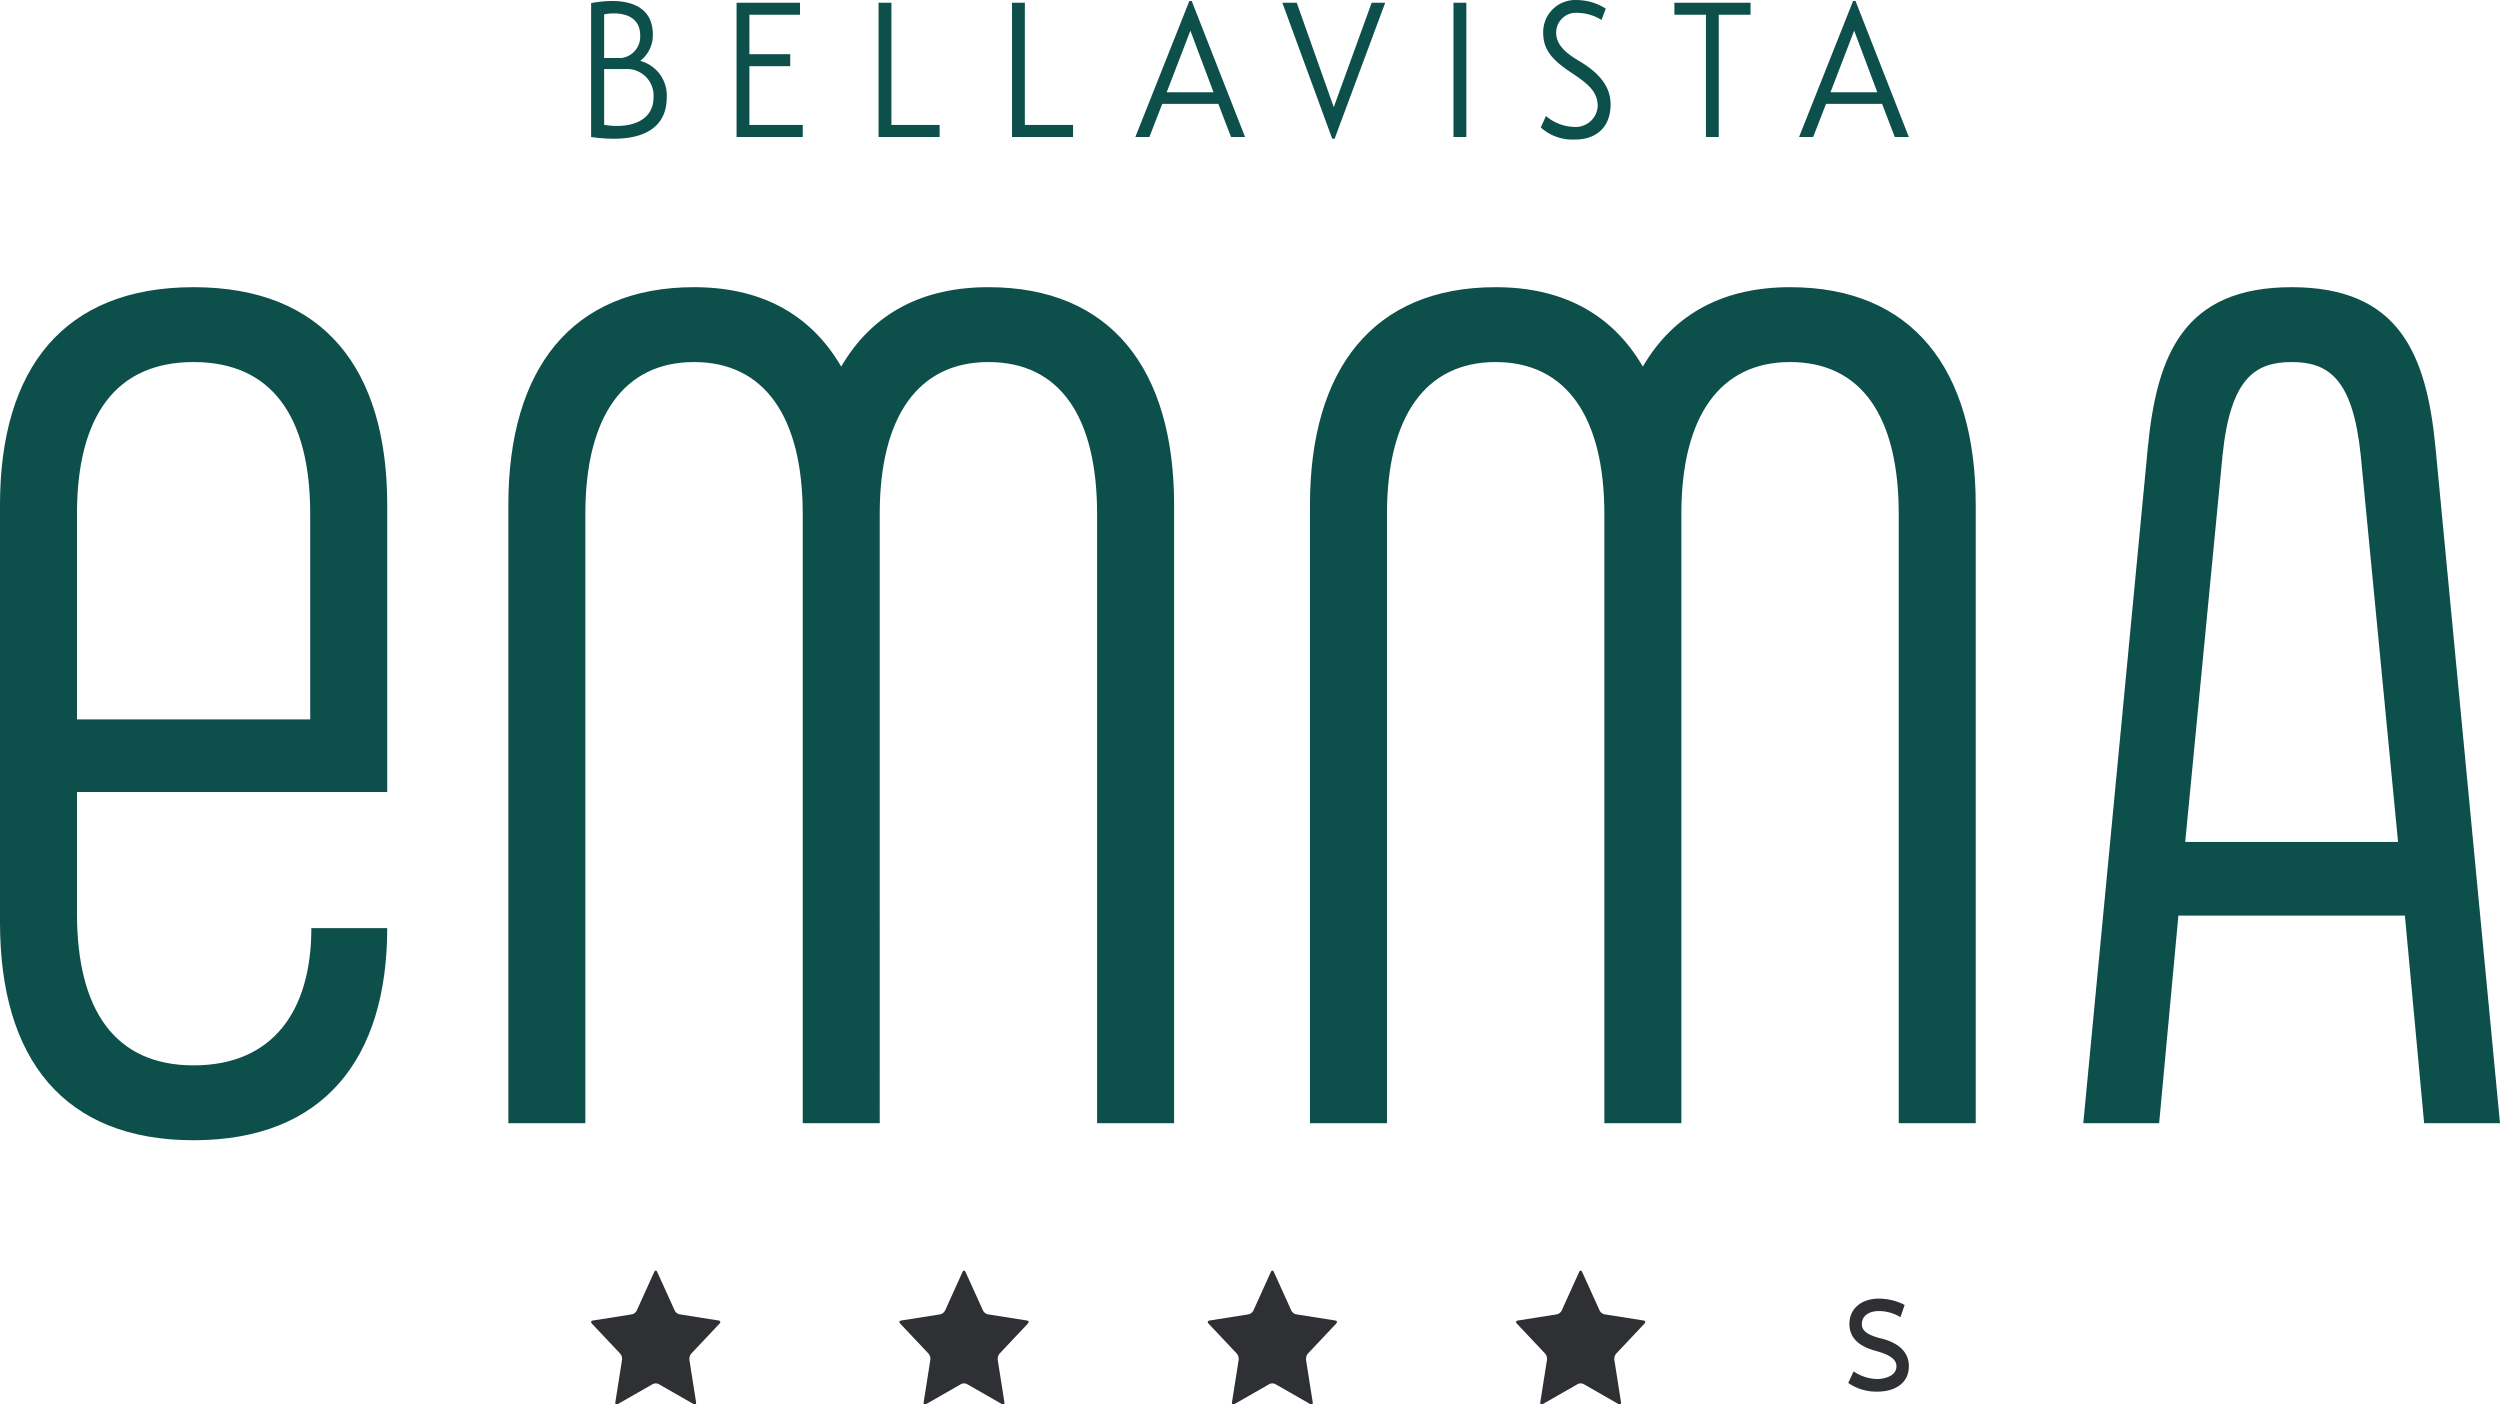 <svg id="Ebene_1" data-name="Ebene 1" xmlns="http://www.w3.org/2000/svg" width="356" height="200" viewBox="0 0 356 200"><defs><style>.cls-1{fill:#0d4f4a;}.cls-2{fill:#2f3033;}</style></defs><g id="Gruppe_32" data-name="Gruppe 32"><g id="Gruppe_31" data-name="Gruppe 31"><g id="Gruppe_24" data-name="Gruppe 24"><path id="Pfad_1" data-name="Pfad 1" class="cls-1" d="M44.337,132.162c0,11.793-5.482,19.546-16.768,19.546-11.125,0-16.608-7.754-16.608-21.646V112.779H55.141V71.911c0-19.386-9.029-31.016-27.57-31.016S0,52.524,0,71.911v59.445c0,19.384,9.029,31.014,27.57,31.014s27.57-11.63,27.57-30.207ZM10.961,73.202c0-13.892,5.484-21.646,16.608-21.646s16.606,7.754,16.606,21.646v29.239H10.962Zm156.231,86.746V71.911c0-19.386-9.031-31.016-26.443-31.016-9.19,0-16.447,3.554-20.96,11.308-4.514-7.754-11.77-11.308-20.96-11.308-17.414,0-26.441,11.63-26.441,31.016v88.037h10.965V73.202c0-13.892,5.484-21.646,15.478-21.646s15.478,7.754,15.478,21.646v86.746h10.963V73.202c0-13.892,5.482-21.646,15.477-21.646,10.158,0,15.478,7.754,15.478,21.646v86.746Zm114.152,0V71.911c0-19.386-9.031-31.016-26.443-31.016-9.19,0-16.445,3.554-20.96,11.308-4.514-7.754-11.77-11.308-20.96-11.308-17.414,0-26.441,11.63-26.441,31.016v88.037h10.965V73.202c0-13.892,5.482-21.646,15.477-21.646S228.46,59.309,228.46,73.202v86.746h10.965V73.202c0-13.892,5.482-21.646,15.477-21.646,10.16,0,15.478,7.754,15.478,21.646v86.746Zm15.315,0h10.802l2.742-29.562h32.254l2.74,29.562H356l-9.19-96.275c-1.289-13.245-5.16-22.777-20.477-22.777s-19.186,9.532-20.477,22.777Zm44.822-40.061h-30.307L316.494,64.801c1.129-10.984,4.676-13.245,9.835-13.245S335.035,53.817,336.164,64.801Z"/></g><g id="Gruppe_25" data-name="Gruppe 25"><path id="Pfad_2" data-name="Pfad 2" class="cls-1" d="M84.176,19.511a22.758,22.758,0,0,0,3.294.245c3.738,0,7.473-1.3,7.473-5.884a5.089,5.089,0,0,0-3.78-5.203,4.595,4.595,0,0,0,1.803-3.734c0-3.788-2.929-4.794-5.836-4.794a16.748,16.748,0,0,0-2.953.3ZM86.029,2.046a6.89,6.89,0,0,1,1.392-.136c1.712,0,3.741.626,3.741,3.134A3.061,3.061,0,0,1,88.473,8.262H86.029Zm0,7.793h2.937A3.787,3.787,0,0,1,93.067,13.819c0,3.025-2.517,4.116-5.229,4.116a10.162,10.162,0,0,1-1.808-.164Zm20.686,7.954V9.43h5.813V7.717h-5.813V2.1h7.203V.388h-9.031V19.511h9.424V17.793Zm27.085,0h-6.862V.387h-1.831V19.511H133.801Zm19.002,0h-6.862V.387h-1.829V19.511h8.692Zm10.871,1.718,1.831-4.718h7.985l1.812,4.718h1.996L169.703.142H169.363l-7.691,19.369Zm5.839-15.144,3.294,8.773h-6.667ZM195.327.386l-5.4,14.875L184.654.385h-2.051l7.105,19.371h.342L197.255.385Zm11.65,19.125h1.829V.386h-1.829Zm21.687-18.28A7.728,7.728,0,0,0,224.535.006a4.567,4.567,0,0,0-4.78,4.344q-.008.172-.004.344c0,2.644,1.633,4.088,4.15,5.75,2.196,1.472,3.615,2.588,3.615,4.687A3.148,3.148,0,0,1,224.178,18.076l-.032-.002a6.488,6.488,0,0,1-4.005-1.553l-.732,1.634a6.722,6.722,0,0,0,4.858,1.713c2.81.028,5.005-1.549,5.078-4.819.074-2.452-1.316-4.469-4.371-6.3-1.665-.981-3.372-2.206-3.372-4.056a2.815,2.815,0,0,1,2.757-2.871q.137-.003.274.008a6.661,6.661,0,0,1,3.42,1.01Zm20.613-.844H238.435V2.099h4.491V19.511h1.827V2.1h4.519Zm8.917,19.124,1.831-4.718h7.985l1.806,4.714H271.817L264.223.138h-.342l-7.691,19.369Zm5.839-15.144,3.294,8.773h-6.667Z"/></g><g id="Gruppe_26" data-name="Gruppe 26"><path id="Pfad_3" data-name="Pfad 3" class="cls-2" d="M93.16,181.127c.118-.26.31-.26.428,0l2.486,5.485a1.042,1.042,0,0,0,.699.549l5.554.877c.264.041.323.241.133.444l-4.025,4.272a1.201,1.201,0,0,0-.265.888l.95,6.028c.044.287-.112.411-.347.275l-4.969-2.847a.965.965,0,0,0-.858,0l-4.972,2.846c-.236.136-.391.013-.347-.275l.95-6.031a1.194,1.194,0,0,0-.265-.888l-4.023-4.265c-.192-.2-.131-.4.133-.444l5.56-.88a1.043,1.043,0,0,0,.694-.549Z"/></g><g id="Gruppe_27" data-name="Gruppe 27"><path id="Pfad_4" data-name="Pfad 4" class="cls-2" d="M137.064,181.127c.118-.26.31-.26.428,0l2.486,5.485a1.046,1.046,0,0,0,.699.549l5.554.877c.265.041.323.241.133.444l-4.025,4.272a1.202,1.202,0,0,0-.264.888l.95,6.028c.044.287-.112.411-.347.275l-4.969-2.847a.965.965,0,0,0-.858,0l-4.972,2.846c-.236.136-.391.013-.347-.275l.95-6.031a1.195,1.195,0,0,0-.264-.888l-4.023-4.265c-.192-.2-.131-.4.133-.444l5.56-.88a1.043,1.043,0,0,0,.694-.549Z"/></g><g id="Gruppe_28" data-name="Gruppe 28"><path id="Pfad_5" data-name="Pfad 5" class="cls-2" d="M180.968,181.127c.118-.26.31-.26.428,0l2.486,5.485a1.046,1.046,0,0,0,.699.549l5.554.877c.264.041.323.241.133.444l-4.025,4.272a1.202,1.202,0,0,0-.264.888l.95,6.028c.044.287-.112.411-.347.275l-4.969-2.847a.965.965,0,0,0-.858,0l-4.972,2.846c-.236.136-.391.013-.347-.275l.95-6.031a1.195,1.195,0,0,0-.264-.888l-4.023-4.265c-.192-.2-.131-.4.133-.444l5.56-.88a1.043,1.043,0,0,0,.694-.549Z"/></g><g id="Gruppe_29" data-name="Gruppe 29"><path id="Pfad_6" data-name="Pfad 6" class="cls-2" d="M224.872,181.127c.118-.26.31-.26.428,0l2.486,5.485a1.046,1.046,0,0,0,.699.549l5.554.877c.265.041.323.241.133.444l-4.025,4.272a1.202,1.202,0,0,0-.265.888l.95,6.028c.044.287-.112.411-.347.275l-4.969-2.847a.965.965,0,0,0-.858,0l-4.972,2.846c-.236.136-.391.013-.347-.275l.95-6.031a1.195,1.195,0,0,0-.264-.888l-4.023-4.265c-.192-.2-.131-.4.133-.444l5.56-.88a1.043,1.043,0,0,0,.694-.549Z"/></g><g id="Gruppe_30" data-name="Gruppe 30"><path id="Pfad_7" data-name="Pfad 7" class="cls-2" d="M271.221,185.825a8.013,8.013,0,0,0-3.703-.9c-2.338.003-4.161,1.333-4.161,3.597,0,1.925,1.251,3.2,3.873,3.88,1.797.5,2.823,1.116,2.823,2.172,0,1.334-1.626,1.8-2.795,1.8a6.232,6.232,0,0,1-3.302-1.087l-.767,1.643a7.038,7.038,0,0,0,4.16,1.239c2.28,0,4.471-1.052,4.471-3.626,0-2.141-1.65-3.445-4.187-4-1.368-.4-2.508-.87-2.508-1.986,0-1.334,1.254-1.863,2.395-1.863a5.967,5.967,0,0,1,3.106.87Z"/></g></g></g></svg>